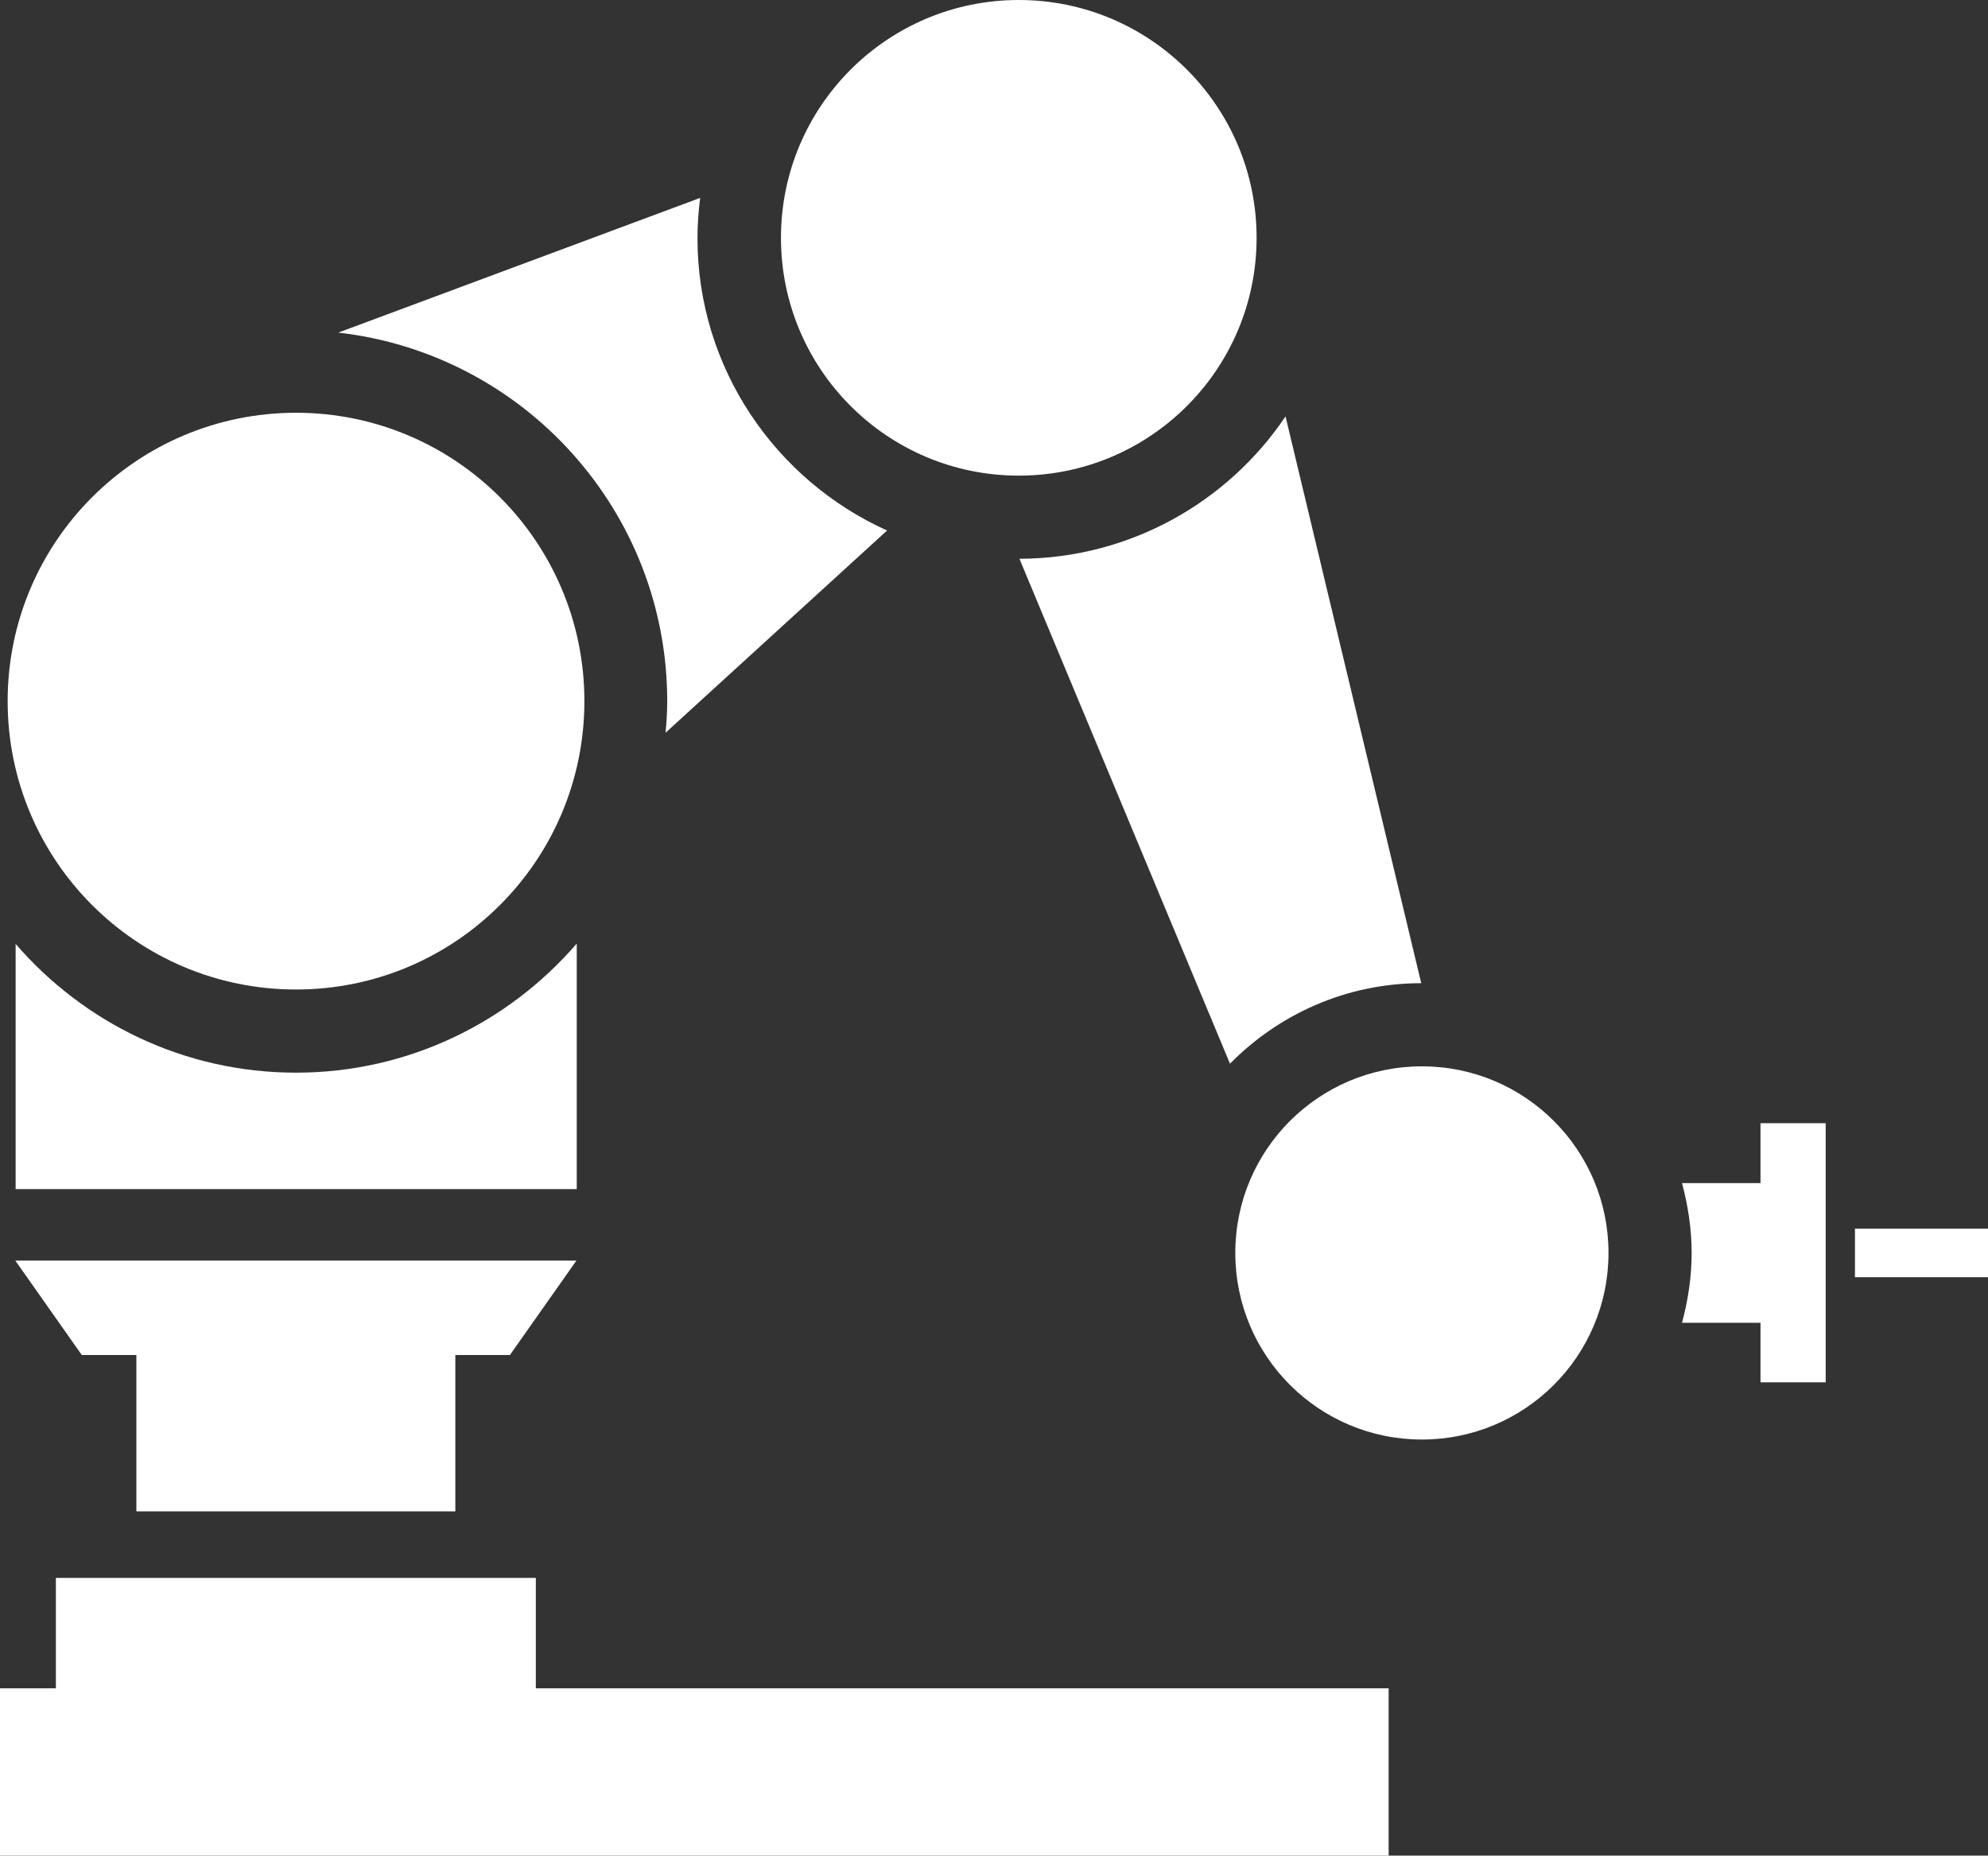 <svg xmlns="http://www.w3.org/2000/svg" xmlns:xlink="http://www.w3.org/1999/xlink" version="1.1" id="robotic_arm_icons" x="0px" y="0px" style="enable-background:new 0 0 70.48 66.96;" xml:space="preserve" viewBox="7.15 5.69 59.77 55.79"><rect x="7.15" y="5.69" width="59.77" height="55.79" fill="#333333" stroke="none"/><style type="text/css">	.st0{fill:#fff;}</style><g>	<path class="st0" d="M16.05,35.44c4.79,0,8.67-3.88,8.67-8.67s-3.88-8.67-8.67-8.67c-4.79,0-8.67,3.88-8.67,8.67   S11.26,35.44,16.05,35.44z"></path>	<path class="st0" d="M37.78,19.99c3.95,0,7.15-3.2,7.15-7.15s-3.2-7.15-7.15-7.15c-3.95,0-7.15,3.2-7.15,7.15   S33.83,19.99,37.78,19.99z"></path>	<path class="st0" d="M49.9,37.75c-3.1,0-5.61,2.51-5.61,5.61c0,3.1,2.51,5.61,5.61,5.61c3.1,0,5.61-2.51,5.61-5.61   C55.51,40.26,53,37.75,49.9,37.75z"></path>	<path class="st0" d="M37.8,22.49l6.33,15.18c1.47-1.49,3.5-2.42,5.75-2.42L45.8,18.21C44.07,20.78,41.13,22.48,37.8,22.49z"></path>	<path class="st0" d="M60.08,41.26h-2.36c0.18,0.67,0.29,1.38,0.29,2.1c0,0.73-0.11,1.43-0.29,2.1h2.36v1.79h1.96v-7.79h-1.96V41.26   z"></path>	<rect x="62.92" y="42.63" class="st0" width="4" height="1.46"></rect>	<path class="st0" d="M27.21,26.77c0,0.32-0.02,0.64-0.05,0.95l6.66-6.08c-3.35-1.51-5.7-4.88-5.7-8.79c0-0.41,0.03-0.81,0.08-1.21   l-10.88,4.05C22.89,16.32,27.21,21.05,27.21,26.77z"></path>	<polygon class="st0" points="23.26,53.13 8.83,53.13 8.83,56.45 7.15,56.45 7.15,61.48 48.9,61.48 48.9,56.45 23.26,56.45  "></polygon>	<polygon class="st0" points="20.84,51.13 20.84,46.43 22.48,46.43 24.48,43.59 7.61,43.59 9.61,46.43 11.25,46.43 11.25,51.13  "></polygon>	<path class="st0" d="M24.48,34.07c-2.05,2.37-5.07,3.87-8.43,3.87c-3.37,0-6.38-1.5-8.43-3.87v7.37h16.87V34.07z"></path></g></svg>